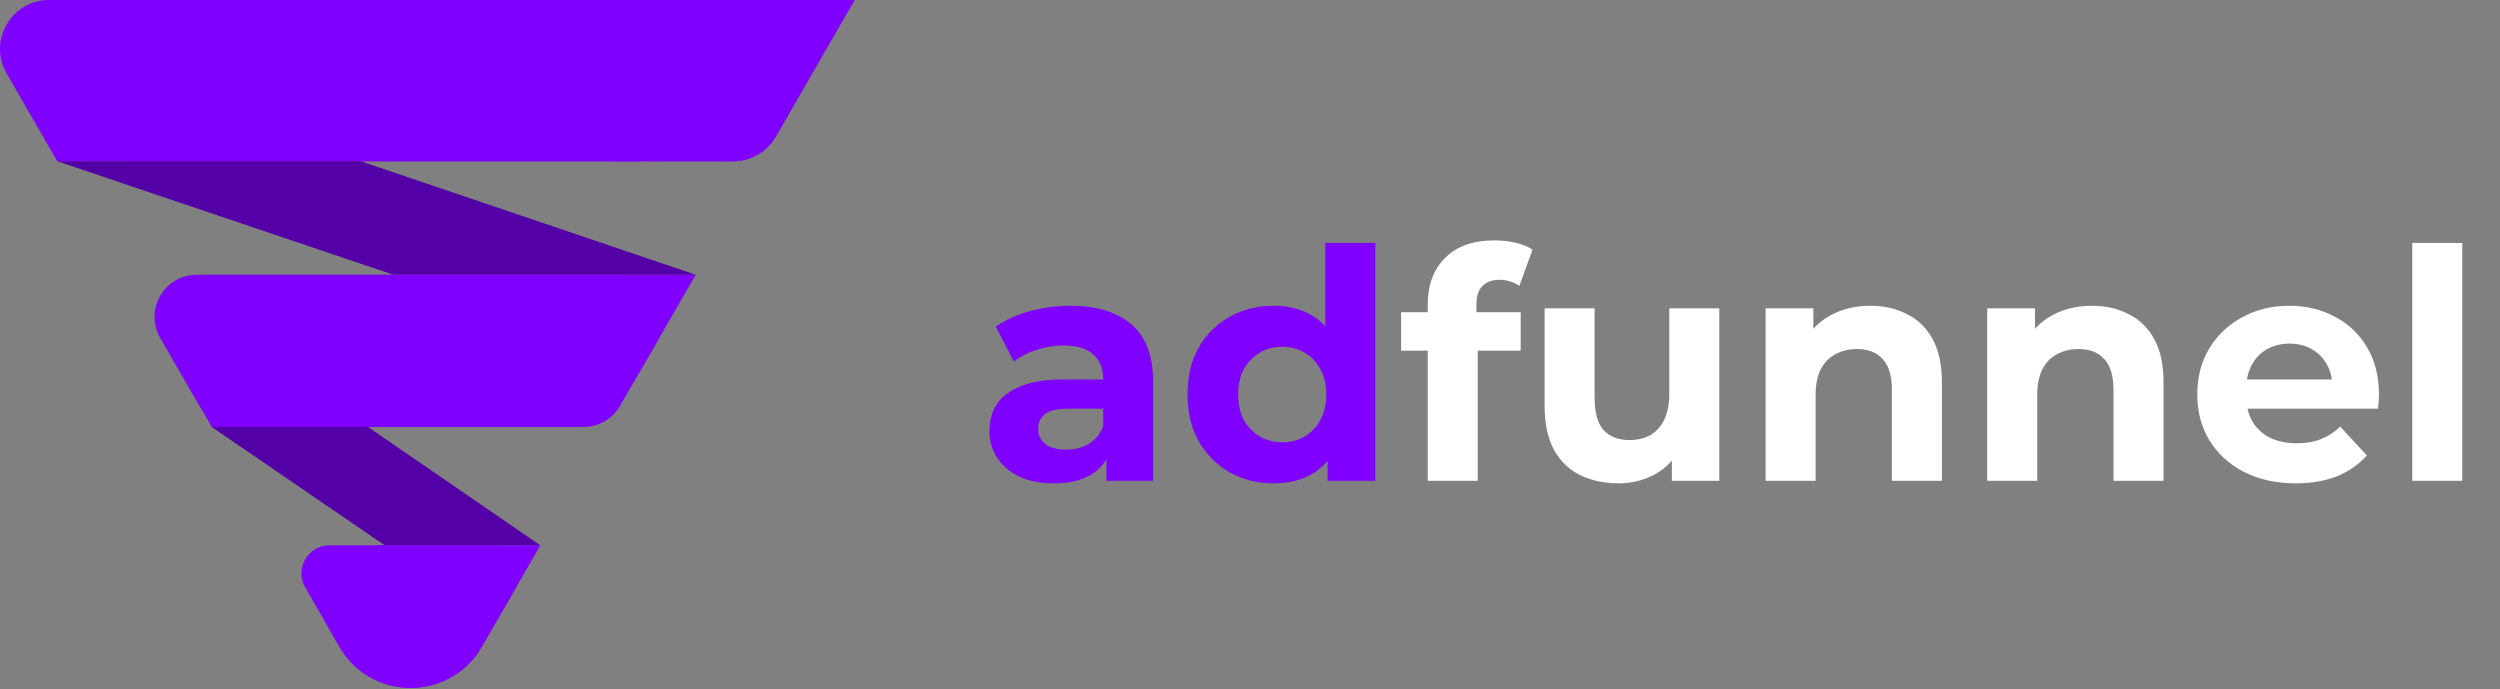 <?xml version="1.0" encoding="UTF-8"?> <svg xmlns="http://www.w3.org/2000/svg" width="156" height="43" viewBox="0 0 156 43" fill="none"><rect x="0" y="0" width="156" height="43" fill="#808080" stroke="none"/><path d="M69.04 30V27.9L68.84 27.44V23.68C68.84 23.013 68.633 22.493 68.22 22.12C67.82 21.747 67.2 21.56 66.36 21.56C65.787 21.56 65.22 21.653 64.66 21.84C64.113 22.013 63.647 22.253 63.26 22.56L62.14 20.38C62.727 19.967 63.433 19.647 64.26 19.42C65.087 19.193 65.927 19.08 66.78 19.08C68.42 19.08 69.693 19.467 70.6 20.24C71.507 21.013 71.96 22.22 71.96 23.86V30H69.04ZM65.76 30.16C64.92 30.16 64.2 30.02 63.6 29.74C63 29.447 62.54 29.053 62.22 28.56C61.9 28.067 61.74 27.513 61.74 26.9C61.74 26.26 61.893 25.7 62.2 25.22C62.52 24.74 63.02 24.367 63.7 24.1C64.38 23.82 65.267 23.68 66.36 23.68H69.22V25.5H66.7C65.967 25.5 65.46 25.62 65.18 25.86C64.913 26.1 64.78 26.4 64.78 26.76C64.78 27.16 64.933 27.48 65.24 27.72C65.56 27.947 65.993 28.06 66.54 28.06C67.06 28.06 67.527 27.94 67.94 27.7C68.353 27.447 68.653 27.08 68.84 26.6L69.32 28.04C69.093 28.733 68.68 29.26 68.08 29.62C67.48 29.98 66.707 30.16 65.76 30.16ZM79.482 30.16C78.469 30.16 77.555 29.933 76.742 29.48C75.928 29.013 75.282 28.367 74.802 27.54C74.335 26.713 74.102 25.74 74.102 24.62C74.102 23.487 74.335 22.507 74.802 21.68C75.282 20.853 75.928 20.213 76.742 19.76C77.555 19.307 78.469 19.08 79.482 19.08C80.388 19.08 81.182 19.28 81.862 19.68C82.542 20.08 83.069 20.687 83.442 21.5C83.815 22.313 84.002 23.353 84.002 24.62C84.002 25.873 83.822 26.913 83.462 27.74C83.102 28.553 82.582 29.16 81.902 29.56C81.235 29.96 80.428 30.16 79.482 30.16ZM80.022 27.6C80.528 27.6 80.989 27.48 81.402 27.24C81.815 27 82.142 26.66 82.382 26.22C82.635 25.767 82.762 25.233 82.762 24.62C82.762 23.993 82.635 23.46 82.382 23.02C82.142 22.58 81.815 22.24 81.402 22C80.989 21.76 80.528 21.64 80.022 21.64C79.502 21.64 79.035 21.76 78.622 22C78.209 22.24 77.875 22.58 77.622 23.02C77.382 23.46 77.262 23.993 77.262 24.62C77.262 25.233 77.382 25.767 77.622 26.22C77.875 26.66 78.209 27 78.622 27.24C79.035 27.48 79.502 27.6 80.022 27.6ZM82.842 30V27.8L82.902 24.6L82.702 21.42V15.16H85.822V30H82.842Z" fill="#7F00FF"></path><path d="M89.09 30V19C89.09 17.787 89.45 16.82 90.169 16.1C90.889 15.367 91.916 15 93.249 15C93.703 15 94.136 15.047 94.549 15.14C94.976 15.233 95.336 15.38 95.629 15.58L94.809 17.84C94.636 17.72 94.443 17.627 94.23 17.56C94.016 17.493 93.79 17.46 93.549 17.46C93.096 17.46 92.743 17.593 92.49 17.86C92.249 18.113 92.129 18.5 92.129 19.02V20.02L92.21 21.36V30H89.09ZM87.43 21.88V19.48H94.889V21.88H87.43ZM100.984 30.16C100.091 30.16 99.291 29.987 98.584 29.64C97.891 29.293 97.351 28.767 96.964 28.06C96.577 27.34 96.384 26.427 96.384 25.32V19.24H99.504V24.86C99.504 25.753 99.691 26.413 100.064 26.84C100.451 27.253 100.991 27.46 101.684 27.46C102.164 27.46 102.591 27.36 102.964 27.16C103.337 26.947 103.631 26.627 103.844 26.2C104.057 25.76 104.164 25.213 104.164 24.56V19.24H107.284V30H104.324V27.04L104.864 27.9C104.504 28.647 103.971 29.213 103.264 29.6C102.571 29.973 101.811 30.16 100.984 30.16ZM116.714 19.08C117.568 19.08 118.328 19.253 118.994 19.6C119.674 19.933 120.208 20.453 120.594 21.16C120.981 21.853 121.174 22.747 121.174 23.84V30H118.054V24.32C118.054 23.453 117.861 22.813 117.474 22.4C117.101 21.987 116.568 21.78 115.874 21.78C115.381 21.78 114.934 21.887 114.534 22.1C114.148 22.3 113.841 22.613 113.614 23.04C113.401 23.467 113.294 24.013 113.294 24.68V30H110.174V19.24H113.154V22.22L112.594 21.32C112.981 20.6 113.534 20.047 114.254 19.66C114.974 19.273 115.794 19.08 116.714 19.08ZM130.543 19.08C131.396 19.08 132.156 19.253 132.823 19.6C133.503 19.933 134.036 20.453 134.423 21.16C134.809 21.853 135.003 22.747 135.003 23.84V30H131.883V24.32C131.883 23.453 131.689 22.813 131.303 22.4C130.929 21.987 130.396 21.78 129.703 21.78C129.209 21.78 128.763 21.887 128.363 22.1C127.976 22.3 127.669 22.613 127.443 23.04C127.229 23.467 127.123 24.013 127.123 24.68V30H124.003V19.24H126.983V22.22L126.423 21.32C126.809 20.6 127.363 20.047 128.083 19.66C128.803 19.273 129.623 19.08 130.543 19.08ZM143.249 30.16C142.022 30.16 140.942 29.92 140.009 29.44C139.089 28.96 138.375 28.307 137.869 27.48C137.362 26.64 137.109 25.687 137.109 24.62C137.109 23.54 137.355 22.587 137.849 21.76C138.355 20.92 139.042 20.267 139.909 19.8C140.775 19.32 141.755 19.08 142.849 19.08C143.902 19.08 144.849 19.307 145.689 19.76C146.542 20.2 147.215 20.84 147.709 21.68C148.202 22.507 148.449 23.5 148.449 24.66C148.449 24.78 148.442 24.92 148.429 25.08C148.415 25.227 148.402 25.367 148.389 25.5H139.649V23.68H146.749L145.549 24.22C145.549 23.66 145.435 23.173 145.209 22.76C144.982 22.347 144.669 22.027 144.269 21.8C143.869 21.56 143.402 21.44 142.869 21.44C142.335 21.44 141.862 21.56 141.449 21.8C141.049 22.027 140.735 22.353 140.509 22.78C140.282 23.193 140.169 23.687 140.169 24.26V24.74C140.169 25.327 140.295 25.847 140.549 26.3C140.815 26.74 141.182 27.08 141.649 27.32C142.129 27.547 142.689 27.66 143.329 27.66C143.902 27.66 144.402 27.573 144.829 27.4C145.269 27.227 145.669 26.967 146.029 26.62L147.689 28.42C147.195 28.98 146.575 29.413 145.829 29.72C145.082 30.013 144.222 30.16 143.249 30.16ZM150.526 30V15.16H153.646V30H150.526Z" fill="white"></path><path fill-rule="evenodd" clip-rule="evenodd" d="M7.731 10.062H39.989V6.293H49.701L53.334 3.98677e-06L7.731 0V10.062Z" fill="#7F00FF"></path><path fill-rule="evenodd" clip-rule="evenodd" d="M49.613 6.293H39.989V10.062H3.574L0.414 4.589C-0.763 2.549 0.709 -2.0589e-07 3.064 0L47.947 3.92385e-06C50.303 4.12974e-06 51.775 2.549 50.597 4.589L49.613 6.293Z" fill="#7F00FF"></path><path d="M3.574 10.062L24.555 17.147H43.415L22.51 10.062H3.574Z" fill="#5300A6"></path><path d="M13.213 26.643L24.011 34.03H33.717L22.959 26.643H13.213Z" fill="#5300A6"></path><path fill-rule="evenodd" clip-rule="evenodd" d="M10.002 21.08C8.993 19.332 10.254 17.147 12.273 17.147H38.871C40.89 17.147 42.152 19.332 41.142 21.08L38.687 25.332C38.219 26.143 37.353 26.643 36.416 26.643H14.728C13.791 26.643 12.925 26.143 12.457 25.332L10.002 21.08Z" fill="#7F00FF"></path><path fill-rule="evenodd" clip-rule="evenodd" d="M9.82 20.765H12.856V17.147H43.413L39.758 23.478H32.754V26.643H13.214L9.82 20.765Z" fill="#7F00FF"></path><path fill-rule="evenodd" clip-rule="evenodd" d="M20.557 34.029C19.212 34.029 18.37 35.486 19.043 36.652L21.185 40.361C23.157 43.777 28.089 43.777 30.062 40.361L32.203 36.652C32.876 35.486 32.035 34.029 30.689 34.029H20.557Z" fill="#7F00FF"></path><path fill-rule="evenodd" clip-rule="evenodd" d="M20.227 38.703L21.184 40.361C23.157 43.777 28.089 43.777 30.061 40.361L33.717 34.029H23.408V38.703H20.227Z" fill="#7F00FF"></path><path fill-rule="evenodd" clip-rule="evenodd" d="M39.989 10.062V6.293H49.701L48.408 8.532C47.862 9.479 46.852 10.062 45.759 10.062H39.989Z" fill="#7F00FF"></path><path fill-rule="evenodd" clip-rule="evenodd" d="M38.249 10.062V5.432H50.181L48.391 8.532C47.844 9.479 46.834 10.062 45.741 10.062H38.249Z" fill="#7F00FF"></path></svg> 